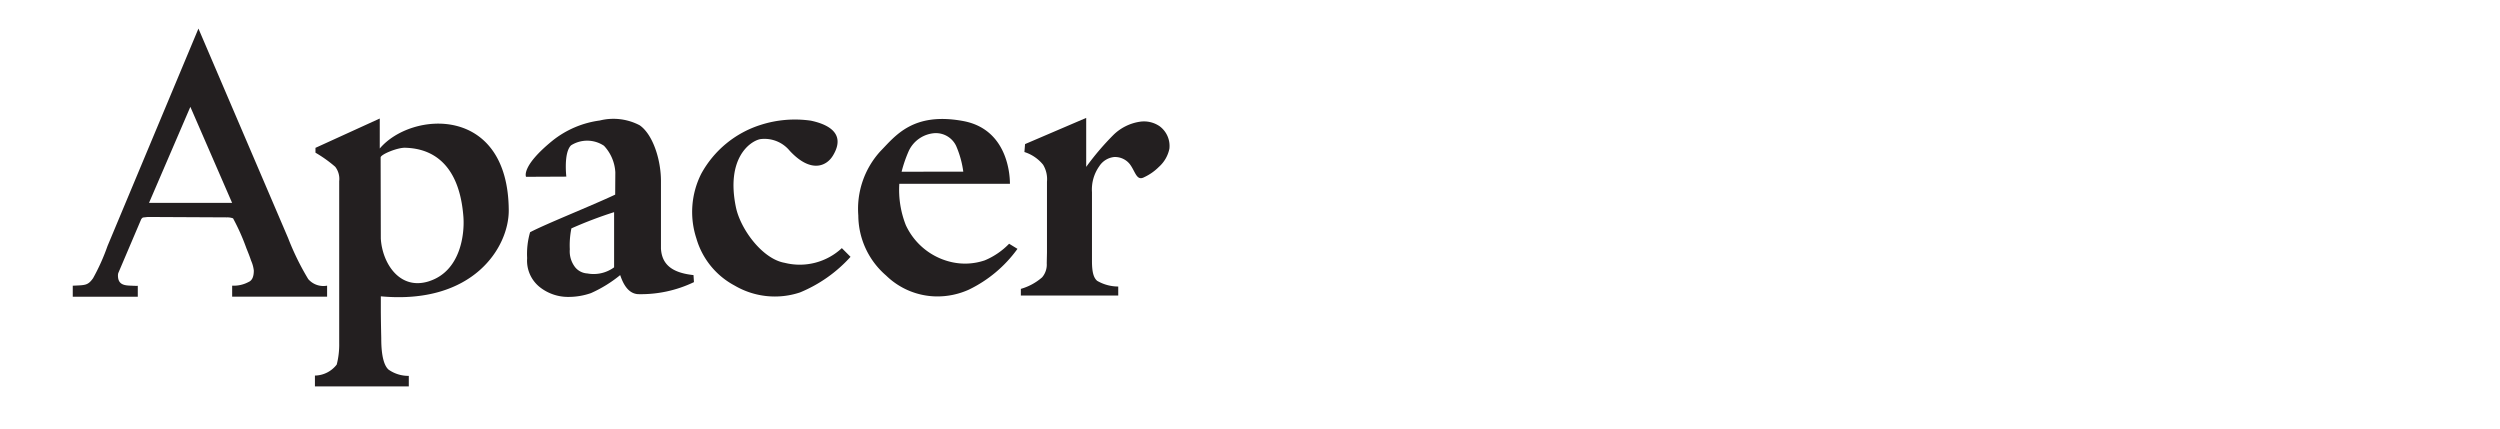 <svg xmlns="http://www.w3.org/2000/svg" width="175" height="30" viewBox="0 0 175 30">
  <g id="Group_28598" data-name="Group 28598" transform="translate(7488 3554)">
    <g id="svgexport-1" transform="translate(-7482.875 -3552.038)">
      <path id="Path_27" data-name="Path 27" d="M10.761,13.254a1.175,1.175,0,0,1,.429.068,15.078,15.078,0,0,1,.935,2.1c.138.336.248.624.328.866a2.278,2.278,0,0,1,.189.687c0,.432-.116.7-.377.807a2.189,2.189,0,0,1-1.139.252v.772h6.646v-.772a1.4,1.4,0,0,1-1.322-.461,18.347,18.347,0,0,1-1.407-2.87L8.766.038,2.4,15.262a14.5,14.5,0,0,1-1.012,2.254c-.369.511-.538.48-1.42.521v.772H4.52v-.772s.056.024-.416,0c-.5-.014-.981-.044-.972-.734a.73.73,0,0,1,.021-.147l1.589-3.732a.34.34,0,0,1,.132-.157c.062-.012.183-.022.346-.041ZM5.306,12.24,8.2,5.517l2.923,6.723Z" transform="translate(0)" fill="#231f20"/>
      <path id="Path_28" data-name="Path 28" d="M17.3,25.226h6.572v-.737a2.4,2.4,0,0,1-1.416-.436c-.287-.252-.512-.876-.512-2.172,0-.133-.02-.756-.03-1.875V18.922c6.483.595,8.958-3.444,8.955-6.008-.033-7.414-6.814-6.962-9.03-4.339v-2.1l-4.5,2.053v.339a9.073,9.073,0,0,1,1.383.987A1.39,1.39,0,0,1,19,10.864V22.188a5.6,5.6,0,0,1-.173,1.51,1.967,1.967,0,0,1-1.526.771v.757Zm8.008-7.365c-2.092.681-3.3-1.287-3.395-2.988L21.9,9.2c0-.209,1.168-.693,1.713-.678,1.093.032,3.745.381,4.082,4.84.091,1.233-.211,3.781-2.381,4.495" transform="translate(-0.381 -0.141)" fill="#231f20"/>
      <path id="Path_29" data-name="Path 29" d="M32.488,16.239A2.363,2.363,0,0,0,33.4,18.3a3.19,3.19,0,0,0,1.956.664,4.766,4.766,0,0,0,1.6-.267A9.018,9.018,0,0,0,39,17.436c.17.5.5,1.287,1.247,1.335a8.575,8.575,0,0,0,3.917-.842l-.032-.493c-1.518-.161-2.215-.753-2.278-1.857v-4.73c0-1.506-.575-3.271-1.491-3.9a3.952,3.952,0,0,0-2.793-.334,6.723,6.723,0,0,0-3.315,1.417c-2.219,1.809-1.845,2.525-1.845,2.525l2.82-.013s-.2-1.691.336-2.194a2.117,2.117,0,0,1,2.3.034,2.946,2.946,0,0,1,.794,1.86l-.01,1.56c-1.637.772-4.867,2.056-5.957,2.632a5.428,5.428,0,0,0-.206,1.805M36.7,17.321a1.184,1.184,0,0,1-.848-.428,1.818,1.818,0,0,1-.379-1.259,5.924,5.924,0,0,1,.112-1.467,29.086,29.086,0,0,1,2.989-1.137v3.863a2.42,2.42,0,0,1-1.874.428" transform="translate(-0.712 -0.142)" fill="#231f20"/>
      <path id="Path_30" data-name="Path 30" d="M52.588,6.623c.882.184,2.611.728,1.567,2.449-.44.732-1.536,1.268-3.028-.339a2.283,2.283,0,0,0-2.075-.81c-.75.167-2.381,1.383-1.692,4.75.312,1.536,1.85,3.637,3.418,3.906a4.324,4.324,0,0,0,4-1.029l.608.609a9.8,9.8,0,0,1-3.534,2.491,5.559,5.559,0,0,1-4.575-.477,5.445,5.445,0,0,1-2.68-3.3,5.935,5.935,0,0,1,.34-4.531A7.223,7.223,0,0,1,49.09,6.925a7.858,7.858,0,0,1,3.5-.3" transform="translate(-0.974 -0.143)" fill="#231f20"/>
      <path id="Path_31" data-name="Path 31" d="M56.193,13.267a5.573,5.573,0,0,0,1.946,4.2,5.146,5.146,0,0,0,3.492,1.462,5.334,5.334,0,0,0,2.3-.474A9.034,9.034,0,0,0,67.334,15.6l-.585-.358a5.11,5.11,0,0,1-1.7,1.161,4.274,4.274,0,0,1-2.428.1,4.651,4.651,0,0,1-3.1-2.558,6.729,6.729,0,0,1-.458-2.9h7.743c0-.233.023-3.779-3.267-4.392C60.012,6,58.781,7.7,57.739,8.765a5.983,5.983,0,0,0-1.546,4.5m3.03-3.064a9.15,9.15,0,0,1,.5-1.451A2.167,2.167,0,0,1,61.551,7.5a1.571,1.571,0,0,1,1.49.895,6.766,6.766,0,0,1,.5,1.8Z" transform="translate(-1.236 -0.142)" fill="#231f20"/>
      <path id="Path_32" data-name="Path 32" d="M67.827,18.4a3.881,3.881,0,0,0,1.487-.807,1.373,1.373,0,0,0,.324-.986l.016-.749V10.9a1.945,1.945,0,0,0-.272-1.191,2.759,2.759,0,0,0-1.307-.888l.045-.556L72.4,6.432V9.861a18.866,18.866,0,0,1,1.9-2.232,3.359,3.359,0,0,1,1.859-.93,1.941,1.941,0,0,1,1.373.311,1.717,1.717,0,0,1,.692,1.579A2.333,2.333,0,0,1,77.49,9.86a3.613,3.613,0,0,1-1.028.721c-.536.289-.608-.369-1-.9a1.323,1.323,0,0,0-1.109-.51,1.412,1.412,0,0,0-1.036.642,2.817,2.817,0,0,0-.513,1.816v4.811c0,.819.122,1.184.361,1.395a2.93,2.93,0,0,0,1.478.4v.629H67.826V18.4Z" transform="translate(-1.491 -0.141)" fill="#231f20"/>
    </g>
    <rect id="Rectangle_3446" data-name="Rectangle 3446" width="175" height="30" transform="translate(-7488 -3554)" fill="none"/>
  </g>
</svg>
